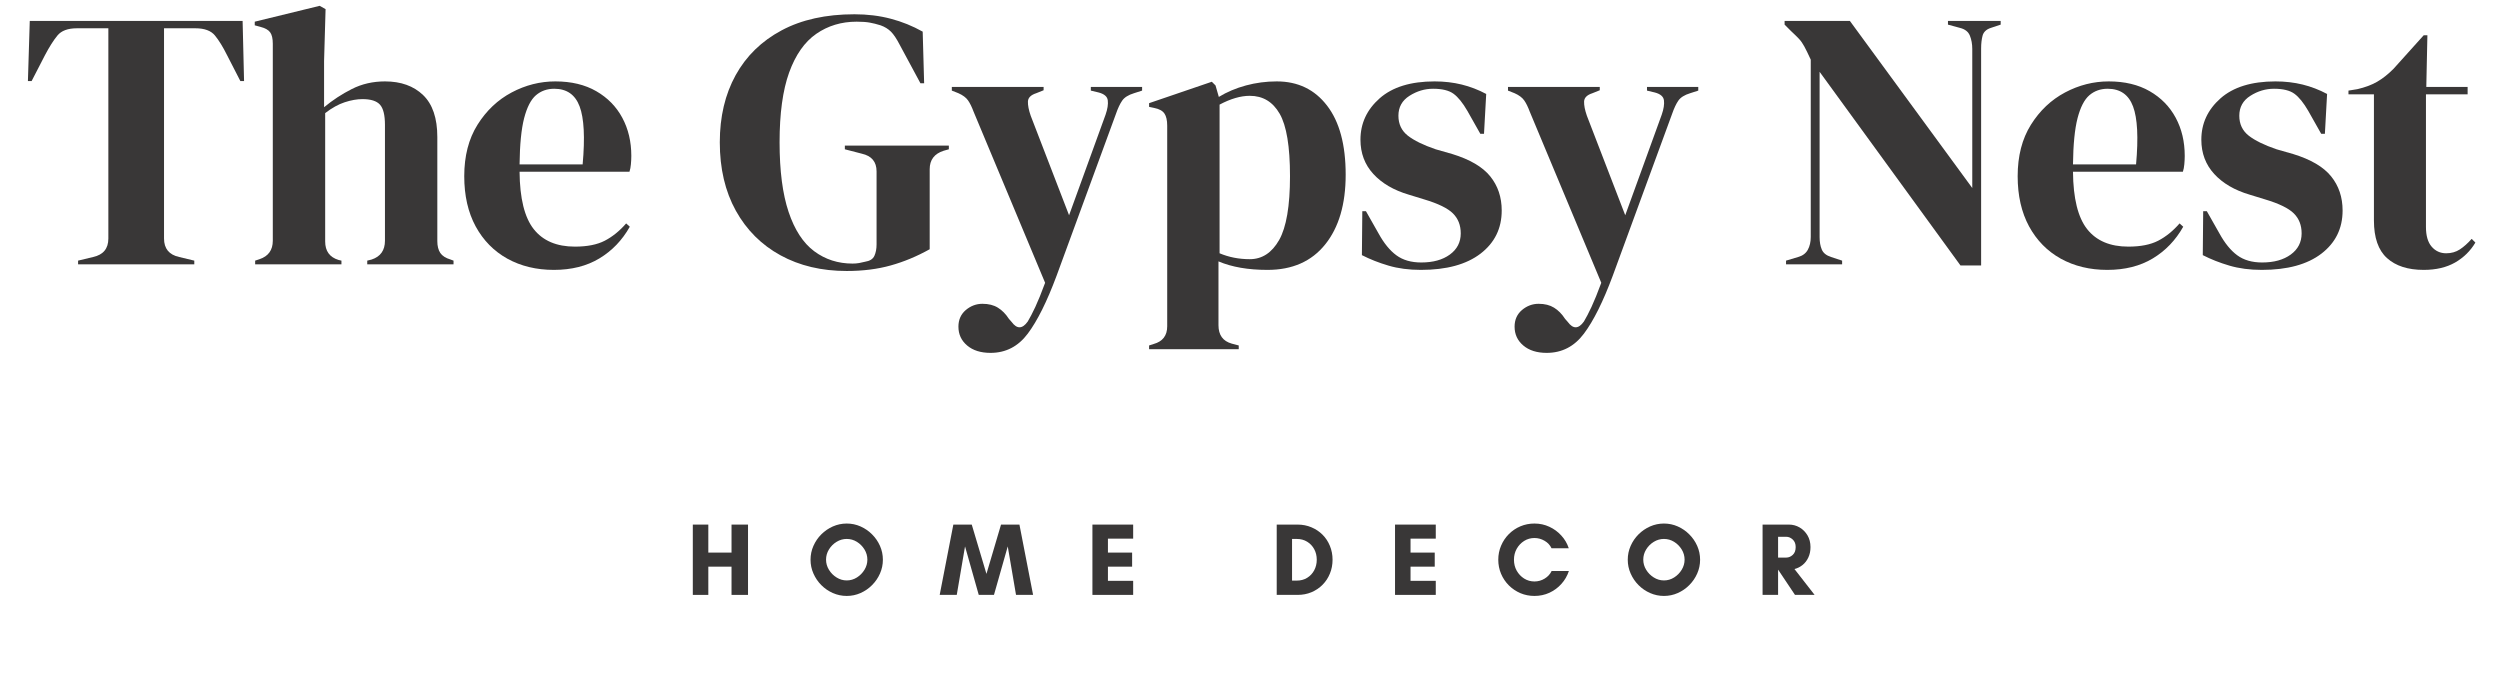 <svg version="1.0" preserveAspectRatio="xMidYMid meet" height="250" viewBox="0 0 675 187.5" zoomAndPan="magnify" width="900" xmlns:xlink="http://www.w3.org/1999/xlink" xmlns="http://www.w3.org/2000/svg"><defs><g></g></defs><g fill-opacity="1" fill="#393737"><g transform="translate(5.553, 71.37)"><g><path d="M 15.531 0 L 15.531 -1 L 19.609 -1.984 C 22.336 -2.586 23.703 -4.25 23.703 -6.969 L 23.703 -63.734 L 15.234 -63.734 C 12.773 -63.734 11.016 -63.082 9.953 -61.781 C 8.891 -60.488 7.766 -58.711 6.578 -56.453 L 2.984 -49.484 L 1.984 -49.484 L 2.484 -65.719 L 59.953 -65.719 L 60.344 -49.484 L 59.344 -49.484 L 55.766 -56.453 C 54.641 -58.711 53.547 -60.488 52.484 -61.781 C 51.422 -63.082 49.66 -63.734 47.203 -63.734 L 38.734 -63.734 L 38.734 -6.969 C 38.734 -4.25 40.094 -2.586 42.812 -1.984 L 46.906 -1 L 46.906 0 Z M 15.531 0"></path></g></g></g><g fill-opacity="1" fill="#393737"><g transform="translate(66.594, 71.37)"><g><path d="M 2.297 0 L 2.297 -1 L 3.484 -1.391 C 5.867 -2.191 7.062 -3.852 7.062 -6.375 L 7.062 -59.547 C 7.062 -60.941 6.828 -61.969 6.359 -62.625 C 5.898 -63.289 5.008 -63.789 3.688 -64.125 L 2.188 -64.531 L 2.188 -65.516 L 19.719 -69.797 L 21.312 -68.906 L 20.906 -54.875 L 20.906 -42.422 C 23.227 -44.348 25.734 -45.988 28.422 -47.344 C 31.117 -48.707 34.094 -49.391 37.344 -49.391 C 41.656 -49.391 45.086 -48.16 47.641 -45.703 C 50.203 -43.242 51.484 -39.461 51.484 -34.359 L 51.484 -6.266 C 51.484 -4.941 51.75 -3.879 52.281 -3.078 C 52.812 -2.285 53.738 -1.691 55.062 -1.297 L 55.859 -1 L 55.859 0 L 32.562 0 L 32.562 -1 L 33.75 -1.297 C 36.145 -2.086 37.344 -3.781 37.344 -6.375 L 37.344 -37.641 C 37.344 -40.297 36.895 -42.117 36 -43.109 C 35.102 -44.109 33.523 -44.609 31.266 -44.609 C 29.805 -44.609 28.211 -44.328 26.484 -43.766 C 24.766 -43.203 23.004 -42.223 21.203 -40.828 L 21.203 -6.172 C 21.203 -3.586 22.398 -1.926 24.797 -1.188 L 25.594 -1 L 25.594 0 Z M 2.297 0"></path></g></g></g><g fill-opacity="1" fill="#393737"><g transform="translate(122.955, 71.37)"><g><path d="M 26.984 -49.391 C 31.297 -49.391 34.977 -48.508 38.031 -46.75 C 41.094 -44.988 43.438 -42.598 45.062 -39.578 C 46.688 -36.555 47.5 -33.125 47.5 -29.281 C 47.5 -28.551 47.461 -27.801 47.391 -27.031 C 47.328 -26.27 47.195 -25.594 47 -25 L 17.328 -25 C 17.391 -17.82 18.664 -12.656 21.156 -9.5 C 23.645 -6.352 27.348 -4.781 32.266 -4.781 C 35.586 -4.781 38.273 -5.312 40.328 -6.375 C 42.391 -7.438 44.316 -8.992 46.109 -11.047 L 47.094 -10.156 C 45.039 -6.508 42.301 -3.656 38.875 -1.594 C 35.457 0.469 31.363 1.5 26.594 1.5 C 21.875 1.5 17.688 0.488 14.031 -1.531 C 10.383 -3.562 7.531 -6.469 5.469 -10.25 C 3.414 -14.039 2.391 -18.555 2.391 -23.797 C 2.391 -29.242 3.582 -33.875 5.969 -37.688 C 8.363 -41.508 11.438 -44.414 15.188 -46.406 C 18.938 -48.395 22.867 -49.391 26.984 -49.391 Z M 26.688 -47.406 C 24.758 -47.406 23.113 -46.82 21.75 -45.656 C 20.395 -44.488 19.332 -42.426 18.562 -39.469 C 17.801 -36.52 17.391 -32.359 17.328 -26.984 L 34.359 -26.984 C 35.016 -34.223 34.742 -39.438 33.547 -42.625 C 32.359 -45.812 30.07 -47.406 26.688 -47.406 Z M 26.688 -47.406"></path></g></g></g><g fill-opacity="1" fill="#393737"><g transform="translate(172.047, 71.37)"><g></g></g></g><g fill-opacity="1" fill="#393737"><g transform="translate(192.361, 71.37)"><g><path d="M 36.25 1.797 C 29.477 1.797 23.52 0.383 18.375 -2.438 C 13.227 -5.258 9.207 -9.273 6.312 -14.484 C 3.426 -19.703 1.984 -25.859 1.984 -32.953 C 1.984 -39.859 3.41 -45.898 6.266 -51.078 C 9.129 -56.254 13.266 -60.285 18.672 -63.172 C 24.078 -66.066 30.633 -67.516 38.344 -67.516 C 41.852 -67.516 45.117 -67.113 48.141 -66.312 C 51.16 -65.52 54.035 -64.359 56.766 -62.828 L 57.156 -48.891 L 56.156 -48.891 L 50.578 -59.25 C 49.723 -60.906 48.926 -62.098 48.188 -62.828 C 47.457 -63.555 46.531 -64.125 45.406 -64.531 C 44.344 -64.863 43.363 -65.109 42.469 -65.266 C 41.57 -65.43 40.395 -65.516 38.938 -65.516 C 34.82 -65.516 31.188 -64.422 28.031 -62.234 C 24.875 -60.047 22.43 -56.562 20.703 -51.781 C 18.984 -47 18.125 -40.723 18.125 -32.953 C 18.125 -25.254 18.938 -18.984 20.562 -14.141 C 22.188 -9.297 24.492 -5.758 27.484 -3.531 C 30.473 -1.312 33.926 -0.203 37.844 -0.203 C 38.438 -0.203 39.016 -0.25 39.578 -0.344 C 40.141 -0.445 40.688 -0.566 41.219 -0.703 C 42.488 -0.898 43.32 -1.426 43.719 -2.281 C 44.113 -3.145 44.312 -4.176 44.312 -5.375 L 44.312 -25.094 C 44.312 -27.688 42.984 -29.281 40.328 -29.875 L 35.75 -31.062 L 35.75 -32.062 L 63.828 -32.062 L 63.828 -31.062 L 62.438 -30.672 C 59.914 -29.867 58.656 -28.207 58.656 -25.688 L 58.656 -4.078 C 55.195 -2.148 51.691 -0.691 48.141 0.297 C 44.586 1.297 40.625 1.797 36.25 1.797 Z M 36.25 1.797"></path></g></g></g><g fill-opacity="1" fill="#393737"><g transform="translate(256.29, 71.37)"><g><path d="M 11.156 23.906 C 8.5 23.906 6.391 23.238 4.828 21.906 C 3.266 20.582 2.484 18.891 2.484 16.828 C 2.484 14.973 3.145 13.477 4.469 12.344 C 5.801 11.219 7.301 10.656 8.969 10.656 C 10.625 10.656 12.016 11.004 13.141 11.703 C 14.273 12.398 15.27 13.41 16.125 14.734 L 16.828 15.531 C 18.285 17.52 19.742 17.488 21.203 15.438 C 21.805 14.438 22.488 13.125 23.25 11.5 C 24.008 9.875 24.891 7.703 25.891 4.984 L 6.578 -41.219 C 6.109 -42.488 5.609 -43.504 5.078 -44.266 C 4.547 -45.023 3.68 -45.672 2.484 -46.203 L 0.703 -46.906 L 0.703 -47.891 L 25.484 -47.891 L 25.484 -47 L 23.5 -46.203 C 22.039 -45.734 21.289 -44.984 21.25 -43.953 C 21.219 -42.93 21.469 -41.656 22 -40.125 L 32.359 -13.25 L 42.219 -40.422 C 42.75 -41.953 42.945 -43.234 42.812 -44.266 C 42.688 -45.297 41.859 -46.008 40.328 -46.406 L 38.234 -46.906 L 38.234 -47.891 L 52.078 -47.891 L 52.078 -46.906 L 49.891 -46.203 C 48.359 -45.734 47.297 -45.066 46.703 -44.203 C 46.109 -43.348 45.547 -42.156 45.016 -40.625 L 28.984 3.094 C 26.391 10.062 23.797 15.27 21.203 18.719 C 18.617 22.176 15.27 23.906 11.156 23.906 Z M 11.156 23.906"></path></g></g></g><g fill-opacity="1" fill="#393737"><g transform="translate(308.27, 71.37)"><g><path d="M 1.984 22.906 L 1.984 21.906 L 3.188 21.516 C 5.645 20.848 6.875 19.254 6.875 16.734 L 6.875 -37.438 C 6.875 -38.895 6.625 -39.988 6.125 -40.719 C 5.625 -41.457 4.711 -41.957 3.391 -42.219 L 1.984 -42.516 L 1.984 -43.516 L 18.922 -49.297 L 19.922 -48.297 L 20.812 -45.203 C 23 -46.535 25.438 -47.566 28.125 -48.297 C 30.812 -49.023 33.586 -49.391 36.453 -49.391 C 42.16 -49.391 46.688 -47.211 50.031 -42.859 C 53.383 -38.516 55.062 -32.297 55.062 -24.203 C 55.062 -16.234 53.219 -9.957 49.531 -5.375 C 45.852 -0.789 40.66 1.5 33.953 1.5 C 28.711 1.5 24.301 0.734 20.719 -0.797 L 20.719 16.438 C 20.719 19.082 21.91 20.738 24.297 21.406 L 26.188 21.906 L 26.188 22.906 Z M 29.172 -1.391 C 32.492 -1.391 35.133 -3.113 37.094 -6.562 C 39.051 -10.02 40.031 -15.766 40.031 -23.797 C 40.031 -31.828 39.098 -37.453 37.234 -40.672 C 35.379 -43.891 32.691 -45.5 29.172 -45.5 C 26.711 -45.5 23.992 -44.707 21.016 -43.125 L 21.016 -2.984 C 23.535 -1.922 26.254 -1.391 29.172 -1.391 Z M 29.172 -1.391"></path></g></g></g><g fill-opacity="1" fill="#393737"><g transform="translate(364.432, 71.37)"><g><path d="M 19.219 1.5 C 15.969 1.5 13.047 1.113 10.453 0.344 C 7.867 -0.414 5.477 -1.359 3.281 -2.484 L 3.391 -14.344 L 4.375 -14.344 L 7.766 -8.359 C 9.223 -5.703 10.832 -3.727 12.594 -2.438 C 14.352 -1.145 16.594 -0.5 19.312 -0.5 C 22.5 -0.5 25.07 -1.211 27.031 -2.641 C 28.988 -4.066 29.969 -5.973 29.969 -8.359 C 29.969 -10.555 29.27 -12.348 27.875 -13.734 C 26.488 -15.129 23.898 -16.395 20.109 -17.531 L 15.938 -18.812 C 11.883 -20.008 8.695 -21.867 6.375 -24.391 C 4.051 -26.922 2.891 -30.008 2.891 -33.656 C 2.891 -38.039 4.613 -41.758 8.062 -44.812 C 11.52 -47.863 16.469 -49.391 22.906 -49.391 C 25.488 -49.391 27.926 -49.109 30.219 -48.547 C 32.508 -47.984 34.719 -47.133 36.844 -46 L 36.25 -35.25 L 35.25 -35.25 L 31.766 -41.422 C 30.504 -43.609 29.258 -45.148 28.031 -46.047 C 26.801 -46.953 24.957 -47.406 22.5 -47.406 C 20.25 -47.406 18.125 -46.77 16.125 -45.5 C 14.133 -44.238 13.141 -42.445 13.141 -40.125 C 13.141 -37.875 13.984 -36.082 15.672 -34.75 C 17.367 -33.426 19.879 -32.195 23.203 -31.062 L 27.688 -29.781 C 32.469 -28.312 35.883 -26.301 37.938 -23.75 C 40 -21.195 41.031 -18.125 41.031 -14.531 C 41.031 -9.688 39.117 -5.801 35.297 -2.875 C 31.484 0.039 26.125 1.5 19.219 1.5 Z M 19.219 1.5"></path></g></g></g><g fill-opacity="1" fill="#393737"><g transform="translate(406.454, 71.37)"><g><path d="M 11.156 23.906 C 8.5 23.906 6.391 23.238 4.828 21.906 C 3.266 20.582 2.484 18.891 2.484 16.828 C 2.484 14.973 3.145 13.477 4.469 12.344 C 5.801 11.219 7.301 10.656 8.969 10.656 C 10.625 10.656 12.016 11.004 13.141 11.703 C 14.273 12.398 15.27 13.41 16.125 14.734 L 16.828 15.531 C 18.285 17.52 19.742 17.488 21.203 15.438 C 21.805 14.438 22.488 13.125 23.25 11.5 C 24.008 9.875 24.891 7.703 25.891 4.984 L 6.578 -41.219 C 6.109 -42.488 5.609 -43.504 5.078 -44.266 C 4.547 -45.023 3.68 -45.672 2.484 -46.203 L 0.703 -46.906 L 0.703 -47.891 L 25.484 -47.891 L 25.484 -47 L 23.5 -46.203 C 22.039 -45.734 21.289 -44.984 21.25 -43.953 C 21.219 -42.93 21.469 -41.656 22 -40.125 L 32.359 -13.25 L 42.219 -40.422 C 42.75 -41.953 42.945 -43.234 42.812 -44.266 C 42.688 -45.297 41.859 -46.008 40.328 -46.406 L 38.234 -46.906 L 38.234 -47.891 L 52.078 -47.891 L 52.078 -46.906 L 49.891 -46.203 C 48.359 -45.734 47.297 -45.066 46.703 -44.203 C 46.109 -43.348 45.547 -42.156 45.016 -40.625 L 28.984 3.094 C 26.391 10.062 23.797 15.27 21.203 18.719 C 18.617 22.176 15.27 23.906 11.156 23.906 Z M 11.156 23.906"></path></g></g></g><g fill-opacity="1" fill="#393737"><g transform="translate(458.434, 71.37)"><g></g></g></g><g fill-opacity="1" fill="#393737"><g transform="translate(478.747, 71.37)"><g><path d="M 3.484 0 L 3.484 -1 L 6.766 -1.984 C 7.961 -2.316 8.828 -2.961 9.359 -3.922 C 9.891 -4.891 10.156 -6.039 10.156 -7.375 L 10.156 -55.266 C 9.426 -56.859 8.844 -58.051 8.406 -58.844 C 7.977 -59.645 7.5 -60.328 6.969 -60.891 C 6.438 -61.453 5.707 -62.164 4.781 -63.031 L 3.094 -64.719 L 3.094 -65.719 L 20.719 -65.719 L 53.766 -20.609 L 53.766 -58.156 C 53.766 -59.477 53.551 -60.672 53.125 -61.734 C 52.695 -62.797 51.816 -63.492 50.484 -63.828 L 47.203 -64.719 L 47.203 -65.719 L 61.438 -65.719 L 61.438 -64.719 L 58.75 -63.828 C 57.551 -63.43 56.816 -62.734 56.547 -61.734 C 56.285 -60.742 56.156 -59.582 56.156 -58.25 L 56.156 0.297 L 50.578 0.297 L 12.547 -51.984 L 12.547 -7.375 C 12.547 -6.039 12.742 -4.91 13.141 -3.984 C 13.535 -3.055 14.367 -2.391 15.641 -1.984 L 18.625 -1 L 18.625 0 Z M 3.484 0"></path></g></g></g><g fill-opacity="1" fill="#393737"><g transform="translate(542.378, 71.37)"><g><path d="M 26.984 -49.391 C 31.297 -49.391 34.977 -48.508 38.031 -46.75 C 41.094 -44.988 43.438 -42.598 45.062 -39.578 C 46.688 -36.555 47.5 -33.125 47.5 -29.281 C 47.5 -28.551 47.461 -27.801 47.391 -27.031 C 47.328 -26.27 47.195 -25.594 47 -25 L 17.328 -25 C 17.391 -17.82 18.664 -12.656 21.156 -9.5 C 23.645 -6.352 27.348 -4.781 32.266 -4.781 C 35.586 -4.781 38.273 -5.312 40.328 -6.375 C 42.391 -7.438 44.316 -8.992 46.109 -11.047 L 47.094 -10.156 C 45.039 -6.508 42.301 -3.656 38.875 -1.594 C 35.457 0.469 31.363 1.5 26.594 1.5 C 21.875 1.5 17.688 0.488 14.031 -1.531 C 10.383 -3.562 7.531 -6.469 5.469 -10.25 C 3.414 -14.039 2.391 -18.555 2.391 -23.797 C 2.391 -29.242 3.582 -33.875 5.969 -37.688 C 8.363 -41.508 11.438 -44.414 15.188 -46.406 C 18.938 -48.395 22.867 -49.391 26.984 -49.391 Z M 26.688 -47.406 C 24.758 -47.406 23.113 -46.82 21.75 -45.656 C 20.395 -44.488 19.332 -42.426 18.562 -39.469 C 17.801 -36.52 17.391 -32.359 17.328 -26.984 L 34.359 -26.984 C 35.016 -34.223 34.742 -39.438 33.547 -42.625 C 32.359 -45.812 30.07 -47.406 26.688 -47.406 Z M 26.688 -47.406"></path></g></g></g><g fill-opacity="1" fill="#393737"><g transform="translate(591.47, 71.37)"><g><path d="M 19.219 1.5 C 15.969 1.5 13.047 1.113 10.453 0.344 C 7.867 -0.414 5.477 -1.359 3.281 -2.484 L 3.391 -14.344 L 4.375 -14.344 L 7.766 -8.359 C 9.223 -5.703 10.832 -3.727 12.594 -2.438 C 14.352 -1.145 16.594 -0.5 19.312 -0.5 C 22.5 -0.5 25.07 -1.211 27.031 -2.641 C 28.988 -4.066 29.969 -5.973 29.969 -8.359 C 29.969 -10.555 29.27 -12.348 27.875 -13.734 C 26.488 -15.129 23.898 -16.395 20.109 -17.531 L 15.938 -18.812 C 11.883 -20.008 8.695 -21.867 6.375 -24.391 C 4.051 -26.922 2.891 -30.008 2.891 -33.656 C 2.891 -38.039 4.613 -41.758 8.062 -44.812 C 11.52 -47.863 16.469 -49.391 22.906 -49.391 C 25.488 -49.391 27.926 -49.109 30.219 -48.547 C 32.508 -47.984 34.719 -47.133 36.844 -46 L 36.25 -35.25 L 35.25 -35.25 L 31.766 -41.422 C 30.504 -43.609 29.258 -45.148 28.031 -46.047 C 26.801 -46.953 24.957 -47.406 22.5 -47.406 C 20.25 -47.406 18.125 -46.77 16.125 -45.5 C 14.133 -44.238 13.141 -42.445 13.141 -40.125 C 13.141 -37.875 13.984 -36.082 15.672 -34.75 C 17.367 -33.426 19.879 -32.195 23.203 -31.062 L 27.688 -29.781 C 32.469 -28.312 35.883 -26.301 37.938 -23.75 C 40 -21.195 41.031 -18.125 41.031 -14.531 C 41.031 -9.688 39.117 -5.801 35.297 -2.875 C 31.484 0.039 26.125 1.5 19.219 1.5 Z M 19.219 1.5"></path></g></g></g><g fill-opacity="1" fill="#393737"><g transform="translate(633.492, 71.37)"><g><path d="M 20.906 1.5 C 16.656 1.5 13.352 0.438 11 -1.688 C 8.645 -3.812 7.469 -7.195 7.469 -11.844 L 7.469 -45.906 L 0.594 -45.906 L 0.594 -46.906 L 2.984 -47.297 C 5.047 -47.766 6.82 -48.426 8.312 -49.281 C 9.812 -50.145 11.289 -51.312 12.75 -52.781 L 20.906 -61.844 L 21.906 -61.844 L 21.609 -47.891 L 32.766 -47.891 L 32.766 -45.906 L 21.516 -45.906 L 21.516 -10.062 C 21.516 -7.738 22.023 -5.977 23.047 -4.781 C 24.078 -3.582 25.391 -2.984 26.984 -2.984 C 28.379 -2.984 29.609 -3.332 30.672 -4.031 C 31.734 -4.727 32.797 -5.676 33.859 -6.875 L 34.859 -5.875 C 33.523 -3.613 31.695 -1.816 29.375 -0.484 C 27.051 0.836 24.227 1.5 20.906 1.5 Z M 20.906 1.5"></path></g></g></g><g fill-opacity="1" fill="#393737"><g transform="translate(185.387, 160.622)"><g><path d="M 12.125 -18.984 L 16.578 -18.984 L 16.578 0 L 12.125 0 L 12.125 -7.625 L 5.859 -7.625 L 5.859 0 L 1.672 0 L 1.672 -18.984 L 5.859 -18.984 L 5.859 -11.422 L 12.125 -11.422 Z M 12.125 -18.984"></path></g></g></g><g fill-opacity="1" fill="#393737"><g transform="translate(217.862, 160.622)"><g><path d="M 16.328 -9.516 C 16.328 -10.504 16.066 -11.422 15.547 -12.266 C 15.023 -13.117 14.344 -13.805 13.5 -14.328 C 12.656 -14.848 11.738 -15.109 10.75 -15.109 C 9.781 -15.109 8.867 -14.848 8.016 -14.328 C 7.16 -13.805 6.473 -13.117 5.953 -12.266 C 5.43 -11.422 5.172 -10.504 5.172 -9.516 C 5.172 -8.547 5.43 -7.633 5.953 -6.781 C 6.473 -5.926 7.16 -5.234 8.016 -4.703 C 8.867 -4.172 9.781 -3.906 10.75 -3.906 C 11.738 -3.906 12.656 -4.172 13.5 -4.703 C 14.344 -5.234 15.023 -5.926 15.547 -6.781 C 16.066 -7.633 16.328 -8.547 16.328 -9.516 Z M 20.516 -9.5 C 20.516 -8.188 20.254 -6.941 19.734 -5.766 C 19.211 -4.586 18.5 -3.547 17.594 -2.641 C 16.695 -1.734 15.66 -1.02 14.484 -0.5 C 13.316 0.02 12.07 0.281 10.75 0.281 C 9.445 0.281 8.203 0.02 7.016 -0.5 C 5.836 -1.02 4.797 -1.734 3.891 -2.641 C 2.992 -3.547 2.285 -4.586 1.766 -5.766 C 1.242 -6.941 0.984 -8.188 0.984 -9.5 C 0.984 -10.812 1.242 -12.055 1.766 -13.234 C 2.285 -14.41 2.992 -15.445 3.891 -16.344 C 4.797 -17.25 5.836 -17.961 7.016 -18.484 C 8.203 -19.004 9.445 -19.266 10.75 -19.266 C 12.07 -19.266 13.316 -19.004 14.484 -18.484 C 15.66 -17.961 16.695 -17.25 17.594 -16.344 C 18.5 -15.445 19.211 -14.41 19.734 -13.234 C 20.254 -12.055 20.516 -10.812 20.516 -9.5 Z M 20.516 -9.5"></path></g></g></g><g fill-opacity="1" fill="#393737"><g transform="translate(253.575, 160.622)"><g><path d="M 25.359 0 L 20.75 0 L 18.516 -13.094 L 14.797 0 L 10.688 0 L 6.984 -13.094 L 4.75 0 L 0.141 0 L 3.828 -18.984 L 8.797 -18.984 L 12.766 -5.672 L 16.703 -18.984 L 21.672 -18.984 Z M 25.359 0"></path></g></g></g><g fill-opacity="1" fill="#393737"><g transform="translate(293.282, 160.622)"><g><path d="M 12.672 -3.797 L 12.672 0 L 1.672 0 L 1.672 -18.984 L 12.672 -18.984 L 12.672 -15.188 L 5.859 -15.188 L 5.859 -11.422 L 12.391 -11.422 L 12.391 -7.625 L 5.859 -7.625 L 5.859 -3.797 Z M 12.672 -3.797"></path></g></g></g><g fill-opacity="1" fill="#393737"><g transform="translate(321.847, 160.622)"><g></g></g></g><g fill-opacity="1" fill="#393737"><g transform="translate(343.041, 160.622)"><g><path d="M 5.812 -3.859 L 7.062 -3.859 C 8.145 -3.859 9.086 -4.109 9.891 -4.609 C 10.703 -5.109 11.336 -5.785 11.797 -6.641 C 12.254 -7.504 12.484 -8.457 12.484 -9.5 C 12.484 -10.551 12.254 -11.5 11.797 -12.344 C 11.336 -13.195 10.703 -13.867 9.891 -14.359 C 9.086 -14.859 8.145 -15.109 7.062 -15.109 L 5.812 -15.109 Z M 1.672 -18.984 L 7.312 -18.984 C 8.656 -18.984 9.898 -18.738 11.047 -18.25 C 12.191 -17.77 13.191 -17.102 14.047 -16.25 C 14.898 -15.395 15.562 -14.391 16.031 -13.234 C 16.508 -12.078 16.75 -10.832 16.75 -9.5 C 16.75 -8.156 16.508 -6.906 16.031 -5.75 C 15.562 -4.594 14.898 -3.586 14.047 -2.734 C 13.203 -1.879 12.203 -1.207 11.047 -0.719 C 9.898 -0.238 8.656 0 7.312 0 L 1.672 0 Z M 1.672 -18.984"></path></g></g></g><g fill-opacity="1" fill="#393737"><g transform="translate(374.986, 160.622)"><g><path d="M 12.672 -3.797 L 12.672 0 L 1.672 0 L 1.672 -18.984 L 12.672 -18.984 L 12.672 -15.188 L 5.859 -15.188 L 5.859 -11.422 L 12.391 -11.422 L 12.391 -7.625 L 5.859 -7.625 L 5.859 -3.797 Z M 12.672 -3.797"></path></g></g></g><g fill-opacity="1" fill="#393737"><g transform="translate(403.551, 160.622)"><g><path d="M 15.391 -6.453 L 20.047 -6.453 C 19.617 -5.148 18.945 -3.988 18.031 -2.969 C 17.125 -1.957 16.047 -1.16 14.797 -0.578 C 13.547 -0.004 12.195 0.281 10.75 0.281 C 9.406 0.281 8.141 0.031 6.953 -0.469 C 5.773 -0.977 4.734 -1.68 3.828 -2.578 C 2.93 -3.484 2.234 -4.523 1.734 -5.703 C 1.234 -6.891 0.984 -8.156 0.984 -9.5 C 0.984 -10.832 1.234 -12.086 1.734 -13.266 C 2.234 -14.453 2.93 -15.5 3.828 -16.406 C 4.734 -17.312 5.773 -18.016 6.953 -18.516 C 8.141 -19.016 9.406 -19.266 10.75 -19.266 C 12.195 -19.266 13.539 -18.973 14.781 -18.391 C 16.02 -17.816 17.094 -17.031 18 -16.031 C 18.914 -15.039 19.586 -13.895 20.016 -12.594 L 15.359 -12.594 C 14.961 -13.445 14.336 -14.117 13.484 -14.609 C 12.629 -15.109 11.719 -15.359 10.75 -15.359 C 9.727 -15.359 8.797 -15.094 7.953 -14.562 C 7.117 -14.031 6.453 -13.32 5.953 -12.438 C 5.461 -11.551 5.219 -10.57 5.219 -9.5 C 5.219 -8.414 5.461 -7.43 5.953 -6.547 C 6.453 -5.66 7.117 -4.953 7.953 -4.422 C 8.797 -3.891 9.727 -3.625 10.75 -3.625 C 11.738 -3.625 12.66 -3.883 13.516 -4.406 C 14.367 -4.926 14.992 -5.609 15.391 -6.453 Z M 15.391 -6.453"></path></g></g></g><g fill-opacity="1" fill="#393737"><g transform="translate(438.511, 160.622)"><g><path d="M 16.328 -9.516 C 16.328 -10.504 16.066 -11.422 15.547 -12.266 C 15.023 -13.117 14.344 -13.805 13.5 -14.328 C 12.656 -14.848 11.738 -15.109 10.75 -15.109 C 9.781 -15.109 8.867 -14.848 8.016 -14.328 C 7.16 -13.805 6.473 -13.117 5.953 -12.266 C 5.43 -11.422 5.172 -10.504 5.172 -9.516 C 5.172 -8.547 5.43 -7.633 5.953 -6.781 C 6.473 -5.926 7.16 -5.234 8.016 -4.703 C 8.867 -4.172 9.781 -3.906 10.75 -3.906 C 11.738 -3.906 12.656 -4.172 13.5 -4.703 C 14.344 -5.234 15.023 -5.926 15.547 -6.781 C 16.066 -7.633 16.328 -8.547 16.328 -9.516 Z M 20.516 -9.5 C 20.516 -8.188 20.254 -6.941 19.734 -5.766 C 19.211 -4.586 18.5 -3.547 17.594 -2.641 C 16.695 -1.734 15.66 -1.02 14.484 -0.5 C 13.316 0.02 12.07 0.281 10.75 0.281 C 9.445 0.281 8.203 0.02 7.016 -0.5 C 5.836 -1.02 4.797 -1.734 3.891 -2.641 C 2.992 -3.547 2.285 -4.586 1.766 -5.766 C 1.242 -6.941 0.984 -8.188 0.984 -9.5 C 0.984 -10.812 1.242 -12.055 1.766 -13.234 C 2.285 -14.41 2.992 -15.445 3.891 -16.344 C 4.797 -17.25 5.836 -17.961 7.016 -18.484 C 8.203 -19.004 9.445 -19.266 10.75 -19.266 C 12.07 -19.266 13.316 -19.004 14.484 -18.484 C 15.66 -17.961 16.695 -17.25 17.594 -16.344 C 18.5 -15.445 19.211 -14.41 19.734 -13.234 C 20.254 -12.055 20.516 -10.812 20.516 -9.5 Z M 20.516 -9.5"></path></g></g></g><g fill-opacity="1" fill="#393737"><g transform="translate(474.224, 160.622)"><g><path d="M 5.859 -6.781 L 5.859 0 L 1.672 0 L 1.672 -18.984 L 8.797 -18.984 C 9.816 -18.984 10.77 -18.727 11.656 -18.219 C 12.539 -17.707 13.254 -16.992 13.797 -16.078 C 14.336 -15.172 14.609 -14.113 14.609 -12.906 C 14.609 -11.844 14.41 -10.898 14.016 -10.078 C 13.629 -9.254 13.109 -8.582 12.453 -8.062 C 11.797 -7.539 11.07 -7.18 10.281 -6.984 L 15.719 0 L 10.422 0 L 5.891 -6.781 Z M 8.094 -15.688 L 5.859 -15.688 L 5.859 -10.078 L 8.094 -10.078 C 8.707 -10.078 9.281 -10.316 9.812 -10.797 C 10.344 -11.285 10.609 -11.988 10.609 -12.906 C 10.609 -13.781 10.344 -14.461 9.812 -14.953 C 9.281 -15.441 8.707 -15.688 8.094 -15.688 Z M 8.094 -15.688"></path></g></g></g></svg>